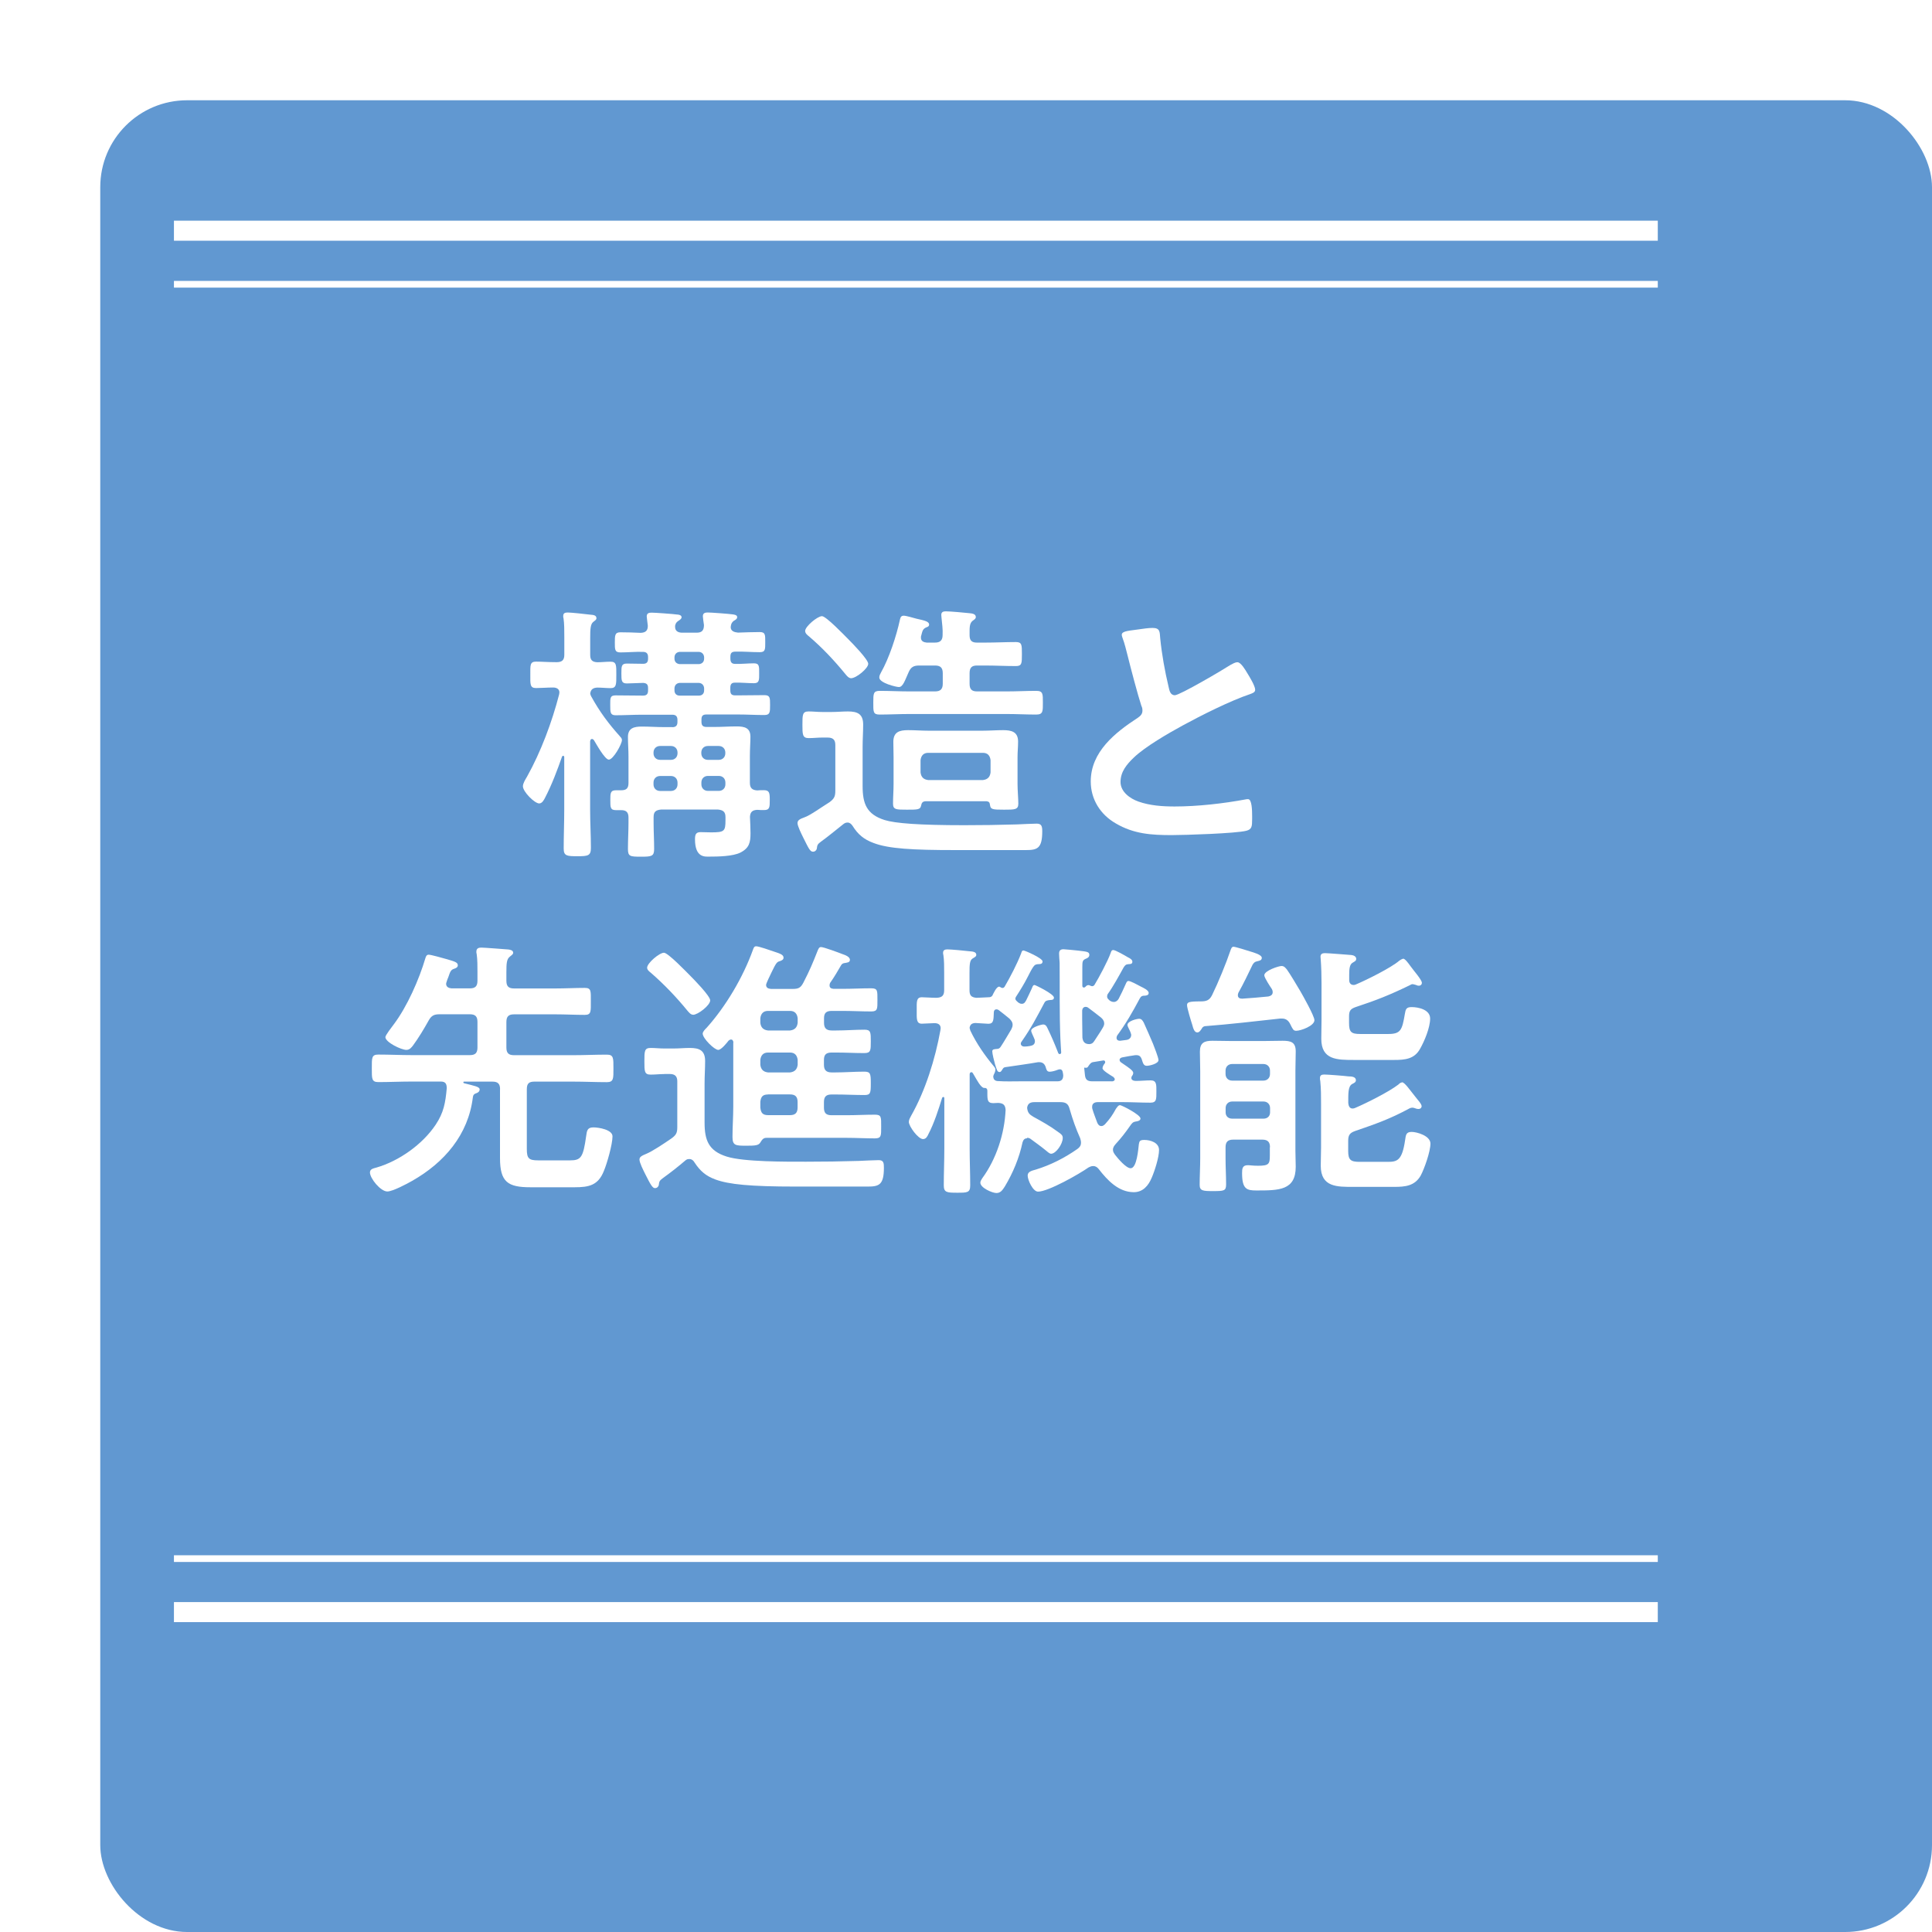 <?xml version="1.0" encoding="UTF-8"?><svg id="_レイヤー_2" xmlns="http://www.w3.org/2000/svg" xmlns:xlink="http://www.w3.org/1999/xlink" viewBox="0 0 247.8 247.8"><defs><style>.cls-1{fill:#6198d1;filter:url(#drop-shadow-1);}.cls-2{fill:#fff;}.cls-3{stroke-width:.86px;}.cls-3,.cls-4{fill:none;stroke:#fff;stroke-miterlimit:10;}.cls-4{stroke-width:2.57px;}</style><filter id="drop-shadow-1" x="0" y="0" width="247.8" height="247.8" filterUnits="userSpaceOnUse"><feOffset dx="12.86" dy="12.86"/><feGaussianBlur result="blur" stdDeviation="0"/><feFlood flood-color="#000" flood-opacity=".2"/><feComposite in2="blur" operator="in"/><feComposite in="SourceGraphic"/></filter></defs><g id="_レイヤー_1-2"><rect class="cls-1" width="234.94" height="234.94" rx="11.14" ry="11.14"/><line class="cls-4" x1="212.63" y1="206.77" x2="22.31" y2="206.77"/><line class="cls-3" x1="212.63" y1="199.91" x2="22.31" y2="199.91"/><line class="cls-4" x1="22.31" y1="29.59" x2="212.63" y2="29.59"/><line class="cls-3" x1="22.31" y1="36.46" x2="212.63" y2="36.46"/><path class="cls-2" d="M79.49,94.43c.14.14.28.28.28.49,0,.52-1.12,2.51-1.68,2.51-.52,0-1.64-2.06-1.92-2.51-.07-.07-.14-.14-.24-.14-.17,0-.21.14-.24.31v8.76c0,1.64.1,3.28.1,4.89,0,1.01-.35,1.08-1.71,1.08s-1.78-.03-1.78-.98c0-1.68.07-3.32.07-4.99v-6.74c0-.07-.03-.17-.14-.17-.07,0-.1.03-.14.1-.63,1.78-1.29,3.56-2.16,5.24-.14.28-.38.77-.77.77-.59,0-2.09-1.5-2.09-2.2,0-.38.31-.87.52-1.22,1.78-3.18,3.21-7.02,4.12-10.54,0-.07.04-.17.04-.28,0-.45-.38-.63-.8-.63-.7,0-1.61.07-2.2.07-.8,0-.73-.52-.73-1.71s-.07-1.68.73-1.68c.66,0,1.57.07,2.55.07h.1c.7,0,.98-.28.98-.94v-2.3c0-.84,0-1.71-.1-2.37-.04-.1-.04-.21-.04-.31,0-.38.24-.45.59-.45.42,0,2.37.21,2.9.28.28.03.77.03.77.45,0,.21-.17.28-.42.49-.35.28-.38.94-.38,2.06v2.16c0,.63.24.91.91.94.56,0,1.12-.07,1.71-.07.77,0,.73.49.73,1.68s.03,1.71-.73,1.71c-.49,0-1.19-.07-1.71-.07-.52.03-.84.21-.91.77.03.17.07.24.14.38,1.08,1.96,2.2,3.46,3.67,5.1ZM86.23,93.27c.45,0,.66-.21.66-.66v-.28c0-.45-.21-.66-.66-.66h-3.84c-1.15,0-2.27.07-3.42.07-.7,0-.7-.38-.7-1.29s-.04-1.26.7-1.26c1.15,0,2.34.03,3.49.03.45,0,.66-.17.66-.66v-.31c0-.45-.17-.63-.63-.66-.14,0-1.92.07-2.09.07-.7,0-.7-.38-.7-1.29s0-1.26.7-1.26,1.4.03,2.09.03c.45,0,.63-.21.63-.66v-.21c0-.45-.21-.66-.66-.66-.98-.03-1.92.07-2.9.07-.73,0-.7-.42-.7-1.29s0-1.29.7-1.29,1.92.03,2.62.07c.63-.03.91-.28.91-.91-.03-.28-.14-1.08-.14-1.19,0-.42.28-.49.63-.49.42,0,2.79.17,3.25.24.21,0,.59.07.59.35,0,.21-.24.35-.45.49-.24.17-.31.31-.38.59v.17c0,.56.45.73.91.73h1.85c.66,0,.94-.28.94-.98-.04-.24-.14-1.01-.14-1.12,0-.42.28-.49.63-.49.42,0,2.72.17,3.18.24.21.03.59.07.59.35,0,.24-.21.35-.45.49-.21.17-.31.35-.35.59,0,.03-.03.17-.03.21,0,.52.49.66.94.7.91-.03,1.85-.07,2.79-.07.73,0,.7.38.7,1.29s.03,1.29-.7,1.29c-1.05,0-2.09-.1-3.11-.07-.49,0-.66.17-.66.66v.21c0,.45.14.7.59.7.84.03,1.64-.07,2.44-.07.7,0,.66.42.66,1.26s.04,1.29-.66,1.29c-.84,0-1.64-.1-2.48-.07-.42,0-.56.24-.56.66v.31c0,.49.17.66.63.66h.35c1.12,0,2.23-.03,3.39-.03.73,0,.73.35.73,1.26s0,1.29-.73,1.29c-1.15,0-2.27-.07-3.39-.07h-4.02c-.49,0-.66.17-.66.66v.28c0,.45.17.66.66.66h1.01c.94,0,1.89-.07,2.83-.07,1.01,0,1.78.17,1.78,1.33,0,.7-.07,1.57-.07,2.51v3.39c0,.66.28.94.94.98.28-.03.56-.03.84-.03.73,0,.77.35.77,1.26s0,1.29-.73,1.29c-.31,0-.59,0-.87-.03-.63.03-.91.28-.94.91.03.7.07,1.4.07,2.09,0,1.15-.14,1.89-1.29,2.48-.98.49-2.86.52-3.98.52-.56,0-1.85.17-1.85-2.23,0-.56.1-.91.7-.91.42,0,.91.03,1.36.03,1.71,0,1.85-.14,1.85-1.57v-.38c0-.7-.31-.91-.98-.98h-7.26c-.7.07-.98.28-.98.98v.7c0,1.15.07,2.27.07,3.39,0,.94-.35.98-1.68.98-1.4,0-1.68-.03-1.68-.98,0-1.15.07-2.27.07-3.39v-.66c0-.66-.28-.94-.94-.94h-.66c-.73,0-.73-.35-.73-1.29,0-.87,0-1.26.73-1.26h.66c.66,0,.94-.24.94-.94v-3.35c0-.91-.07-1.71-.07-2.55,0-1.15.8-1.33,1.78-1.33s1.92.07,2.86.07h1.05ZM84.66,95.68c-.49,0-.84.35-.84.84v.1c0,.49.35.84.84.84h1.4c.49,0,.84-.35.84-.84v-.1c0-.49-.35-.84-.84-.84h-1.4ZM83.82,100.61c0,.49.35.84.84.84h1.4c.49,0,.84-.35.84-.84v-.24c0-.49-.35-.84-.84-.84h-1.4c-.49,0-.84.35-.84.84v.24ZM86.51,84.48c0,.42.28.66.66.7h2.48c.38-.03.66-.28.66-.7v-.21c-.04-.38-.28-.63-.66-.66h-2.48c-.38.03-.63.28-.66.66v.21ZM86.51,88.56c0,.42.28.66.66.66h2.48c.38,0,.66-.24.66-.66v-.31c-.04-.38-.28-.63-.66-.66h-2.48c-.38.03-.63.28-.66.66v.31ZM93.03,96.52c0-.49-.35-.84-.84-.84h-1.4c-.49,0-.84.35-.84.84v.1c0,.49.35.84.84.84h1.4c.49,0,.84-.35.84-.84v-.1ZM92.2,101.44c.49,0,.84-.35.84-.84v-.24c0-.49-.35-.84-.84-.84h-1.4c-.49,0-.84.35-.84.84v.24c0,.49.35.84.84.84h1.4Z"/><path class="cls-2" d="M105.47,94.6c-.59,0-1.15.07-1.75.07-.8,0-.8-.49-.8-1.71,0-1.29,0-1.71.8-1.71.56,0,1.15.07,1.75.07h1.19c.7,0,1.4-.07,2.09-.07,1.22,0,1.96.31,1.96,1.68,0,.94-.07,1.92-.07,2.86v5.03c0,2.27.52,3.63,2.83,4.36,1.36.42,4.4.66,10.19.66,2.23,0,4.5-.03,6.74-.1.45-.03,2.34-.1,2.58-.1.63,0,.7.38.7.98,0,2.2-.63,2.41-2.09,2.41h-9.18c-5.31,0-8.45-.17-10.37-.91-1.22-.45-1.99-1.08-2.69-2.2-.14-.21-.35-.42-.63-.42-.24,0-.38.07-.56.21-.98.77-1.89,1.54-2.9,2.27-.38.28-.45.42-.49.84-.04.24-.24.42-.49.42-.38,0-.56-.42-1.26-1.82-.24-.49-.73-1.47-.73-1.85,0-.35.28-.52.87-.73.73-.24,2.17-1.29,3.25-1.96.59-.45.73-.73.73-1.47v-5.87c0-.66-.31-.94-.98-.94h-.7ZM109.17,86.99c-.31,0-.56-.31-.73-.52-1.43-1.75-2.97-3.39-4.68-4.85-.21-.17-.49-.38-.49-.7,0-.56,1.57-1.89,2.16-1.89.52,0,2.86,2.44,3.35,2.93s2.58,2.62,2.58,3.18c0,.59-1.54,1.85-2.2,1.85ZM119.92,82.42c.66,0,.98-.28.98-.98.04-.73-.07-1.47-.14-2.2,0-.1-.03-.28-.03-.38,0-.38.28-.45.59-.45.52,0,2.44.17,3.04.24.28.03.8.07.8.49,0,.21-.17.31-.42.49-.42.35-.38.91-.38,1.85,0,.7.31.94.94.94h1.05c1.33,0,2.62-.07,3.95-.07.77,0,.77.35.77,1.54s0,1.54-.77,1.54c-1.33,0-2.62-.07-3.95-.07h-1.05c-.66,0-.94.28-.94.98v1.36c0,.7.28.98.94.98h3.88c1.22,0,2.48-.07,3.74-.07.87,0,.84.42.84,1.5s.04,1.54-.84,1.54c-1.26,0-2.51-.07-3.74-.07h-12.6c-1.26,0-2.51.07-3.77.07-.84,0-.8-.38-.8-1.54s0-1.5.84-1.5c1.22,0,2.48.07,3.74.07h3.35c.66,0,.98-.28.98-.98v-1.36c0-.7-.31-.98-.98-.98h-2.06c-.7,0-1.05.21-1.33.84-.49,1.08-.73,1.92-1.26,1.92-.35,0-2.51-.52-2.51-1.22,0-.24.1-.42.21-.63,1.05-1.85,1.99-4.71,2.44-6.81.07-.28.14-.49.49-.49.31,0,1.22.28,1.61.38,1.05.24,1.64.35,1.64.77,0,.17-.14.28-.28.31-.52.21-.56.42-.73,1.08-.04.07-.04.17-.04.28,0,.45.35.59.73.63h1.08ZM126.56,102.77h-7.86c-.38.03-.49.21-.56.56-.1.52-.45.52-1.82.52s-1.78,0-1.78-.77c0-.84.07-1.68.07-2.51v-3.46c0-.66-.03-1.29-.03-1.96,0-1.26.77-1.5,1.89-1.5.87,0,1.75.07,2.62.07h6.95c.87,0,1.75-.07,2.62-.07,1.08,0,1.92.21,1.92,1.47,0,.66-.07,1.33-.07,1.99v3.46c0,.84.1,1.82.1,2.51,0,.77-.45.77-1.82.77-1.54,0-1.75-.03-1.82-.66-.04-.28-.14-.38-.42-.42ZM126.07,100.05c.59-.07.91-.38.98-.98v-1.57c-.07-.59-.38-.94-.98-.94h-7.02c-.59,0-.91.35-.98.94v1.57c.07.59.38.91.98.98h7.02Z"/><path class="cls-2" d="M146.15,80.71c.52-.07,1.12-.17,1.68-.17.98,0,.91.52.98,1.33.21,2.09.59,4.19,1.08,6.25.1.45.21,1.05.8,1.05.63,0,6.21-3.28,7.12-3.88.28-.14.59-.35.91-.35.45,0,1.05,1.05,1.26,1.4.28.45,1.01,1.64,1.01,2.13,0,.35-.38.45-.66.56-2.51.84-6.25,2.72-8.62,4.01-1.85,1.01-4.82,2.72-6.28,4.12-.91.87-1.71,1.82-1.71,3.14,0,1.26,1.22,2.13,2.3,2.51,1.47.52,3.11.63,4.64.63,2.93,0,6.28-.38,9.11-.91.1-.03.21-.03.31-.03.49,0,.52,1.43.52,2.16v.42c0,.91-.04,1.29-.73,1.47-1.33.35-7.92.56-9.6.56-2.58,0-4.85-.14-7.16-1.5-1.96-1.12-3.21-3.07-3.21-5.38,0-3.81,3.14-6.28,6.04-8.17.35-.24.59-.49.59-.91,0-.28-.04-.42-.14-.63-.42-1.26-1.4-4.96-1.75-6.39-.21-.8-.38-1.57-.66-2.3-.04-.14-.1-.28-.1-.42,0-.52,1.15-.52,2.27-.7Z"/><path class="cls-2" d="M64.14,139.71c0-.7-.28-.98-.98-.98h-3.63c-.07,0-.1.03-.1.1,0,.03.04.1.07.1,1.36.35,2.02.45,2.02.8,0,.31-.28.45-.52.52-.24.1-.31.21-.35.49-.59,4.82-3.67,8.38-7.79,10.72-.66.38-2.51,1.36-3.18,1.36-.87,0-2.23-1.68-2.23-2.44,0-.45.45-.52.84-.63,2.9-.84,5.9-2.97,7.58-5.48,1.05-1.57,1.26-2.83,1.43-4.68,0-.59-.17-.87-.77-.87h-3.67c-1.47,0-2.9.07-4.33.07-.87,0-.84-.45-.84-1.75,0-1.36-.04-1.78.84-1.78,1.43,0,2.86.07,4.33.07h7.4c.7,0,.98-.28.98-.98v-3.28c0-.7-.28-.98-.98-.98h-3.88c-.7,0-1.05.17-1.4.8-.56,1.01-1.29,2.23-1.99,3.18-.21.28-.45.59-.87.59-.66,0-2.69-.98-2.69-1.64,0-.24.87-1.36,1.08-1.64,1.71-2.27,3.25-5.76,4.05-8.48.07-.21.14-.45.42-.45.31,0,1.88.45,2.27.56,1.08.31,1.47.42,1.47.8,0,.28-.28.38-.49.45-.42.14-.49.38-.73,1.08-.07.14-.14.35-.21.56-.03.1-.07.21-.07.28,0,.42.35.56.7.59h2.34c.7,0,.98-.28.98-.98v-1.12c0-.77,0-1.61-.1-2.3-.04-.1-.04-.21-.04-.31,0-.42.28-.52.63-.52.38,0,3.04.21,3.46.24.24.03.63.1.63.42,0,.21-.21.31-.45.52-.38.31-.42.84-.42,1.96v1.12c0,.7.28.98.98.98h5.31c1.26,0,2.51-.07,3.77-.07.84,0,.77.42.77,1.71s.07,1.75-.77,1.75c-1.26,0-2.51-.07-3.77-.07h-5.31c-.7,0-.98.28-.98.98v3.28c0,.7.28.98.98.98h7.58c1.43,0,2.86-.07,4.33-.07.87,0,.84.45.84,1.78,0,1.26.04,1.75-.84,1.75-1.43,0-2.9-.07-4.33-.07h-4.96c-.7,0-.98.24-.98.98v7.65c0,1.22.24,1.47,1.47,1.47h4.08c1.4,0,1.68-.38,2.06-3.11.1-.7.14-1.12.94-1.12.63,0,2.44.28,2.44,1.15,0,1.01-.7,3.49-1.12,4.47-.73,1.82-1.92,2.06-3.74,2.06h-5.66c-2.9,0-3.91-.66-3.91-3.74v-8.83Z"/><path class="cls-2" d="M85.2,137.76c-.59,0-1.15.07-1.75.07-.8,0-.8-.42-.8-1.71s0-1.71.8-1.71c.56,0,1.15.07,1.75.07h1.19c.7,0,1.4-.07,2.09-.07,1.22,0,1.96.31,1.96,1.68,0,.94-.07,1.92-.07,2.86v5.03c0,2.27.52,3.63,2.83,4.36,2.2.7,7.68.66,10.19.66,2.23,0,4.5-.03,6.74-.1.45-.03,2.3-.1,2.58-.1.63,0,.66.38.66.98,0,2.2-.63,2.41-2.09,2.41h-9.15c-5.94,0-8.66-.28-10.37-.91-1.22-.45-1.96-1.08-2.69-2.2-.14-.24-.35-.42-.63-.42-.24,0-.35.03-.52.17-.98.84-1.92,1.57-2.93,2.3-.38.28-.45.42-.49.84-.04.24-.24.42-.49.42-.31,0-.56-.42-1.26-1.82-.24-.49-.73-1.43-.73-1.85,0-.35.31-.49.87-.73.77-.31,2.3-1.33,3.21-1.96.63-.45.77-.73.77-1.47v-5.87c0-.66-.31-.94-.98-.94h-.7ZM88.9,130.15c-.31,0-.52-.28-.73-.52-1.43-1.75-3-3.39-4.68-4.85-.21-.17-.49-.38-.49-.66,0-.59,1.57-1.92,2.16-1.92.52,0,2.86,2.44,3.35,2.93.49.49,2.58,2.62,2.58,3.18,0,.63-1.57,1.85-2.2,1.85ZM94.07,133.71c-.03-.21-.1-.38-.31-.38-.14,0-.21.07-.31.14-.24.31-.94,1.19-1.33,1.19-.49,0-1.99-1.47-1.99-2.09,0-.24.31-.56.49-.73,2.48-2.76,4.68-6.49,5.94-9.98.1-.28.17-.49.42-.49.35,0,1.82.52,2.23.66.7.24,1.29.38,1.29.8,0,.28-.28.38-.49.45-.38.1-.49.28-1.05,1.43-.17.35-.7,1.43-.7,1.61,0,.38.28.49.63.52h2.79c.73,0,1.01-.14,1.36-.8.8-1.54,1.22-2.55,1.85-4.15.1-.21.17-.42.42-.42.35,0,2.3.73,2.76.91.28.1.94.31.94.73,0,.35-.35.35-.73.42-.17.03-.28.1-.38.24-.45.77-.91,1.57-1.43,2.3-.04.1-.07.17-.07.31,0,.35.24.42.52.45h1.15c1.22,0,2.44-.07,3.67-.07.84,0,.8.31.8,1.5,0,1.12.04,1.47-.8,1.47-1.22,0-2.44-.07-3.67-.07h-1.4c-.7,0-.98.28-.98.94v.59c0,.66.28.98.98.98h.59c1.22,0,2.41-.1,3.63-.1.8,0,.8.35.8,1.5s0,1.5-.84,1.5c-1.19,0-2.41-.07-3.6-.07h-.59c-.7,0-.98.28-.98.94v.63c0,.66.28.98.98.98h.49c1.22,0,2.44-.1,3.7-.1.8,0,.84.28.84,1.5s-.03,1.5-.8,1.5c-1.26,0-2.48-.07-3.74-.07h-.49c-.7,0-.98.28-.98.98v.7c0,.7.28.98.98.98h1.89c1.22,0,2.44-.07,3.67-.07.84,0,.8.31.8,1.54,0,1.15.03,1.5-.8,1.5-1.22,0-2.44-.07-3.67-.07h-10.23c-.42,0-.56.21-.84.66-.24.31-.63.35-1.71.35-1.4,0-1.82,0-1.82-1.12,0-1.29.1-2.58.1-3.91v-8.2ZM97.52,131.19c.07.59.38.91.98.98h2.83c.59-.07.91-.38.98-.98v-.59c-.07-.59-.38-.94-.98-.94h-2.83c-.59,0-.91.35-.98.94v.59ZM101.33,137.55c.59-.07.91-.38.98-.98v-.63c-.07-.59-.38-.94-.98-.94h-2.83c-.59,0-.91.35-.98.94v.63c.07.59.38.91.98.98h2.83ZM98.5,140.38c-.66,0-.91.28-.98.94v.73c.07.7.31.98,1.01.98h2.79c.66,0,.98-.28.98-.98v-.7c0-.7-.31-.98-.98-.98h-2.83Z"/><path class="cls-2" d="M131.74,146c-.35,0-.49.21-.59.52-.42,1.99-1.22,3.91-2.27,5.66-.28.42-.52.84-1.08.84-.52,0-2.06-.66-2.06-1.33,0-.21.14-.38.24-.56,1.82-2.48,2.86-5.73,3-8.76-.04-.66-.31-.87-.94-.91-.21,0-.42.03-.63.03-.73,0-.77-.35-.77-1.26v-.31c0-.42-.31-.38-.42-.38-.42-.03-.94-1.05-1.29-1.64-.07-.1-.1-.17-.14-.24s-.1-.14-.21-.14c-.14,0-.21.14-.21.28v9.53c0,1.57.07,3.14.07,4.71,0,.94-.38.94-1.68.94s-1.71-.03-1.71-.94c0-1.57.07-3.14.07-4.71v-6.46c0-.1-.03-.17-.14-.17-.07,0-.1.07-.14.1-.45,1.47-1.05,3.32-1.75,4.64-.14.31-.31.66-.7.66-.63,0-1.82-1.64-1.82-2.2,0-.28.17-.56.28-.77,1.85-3.25,3.11-7.33,3.77-11,0-.1.03-.17.03-.24,0-.49-.35-.66-.8-.66-.17,0-1.57.07-1.61.07-.73,0-.66-.63-.66-1.71s-.07-1.68.66-1.68c.45,0,1.19.07,1.88.07.7-.03.98-.28.98-.98v-2.23c0-.8,0-1.61-.1-2.27-.04-.1-.04-.21-.04-.31,0-.35.28-.42.56-.42.42,0,2.3.17,2.83.24.28.03.87.03.87.45,0,.24-.21.31-.49.49-.35.24-.38.73-.38,1.85v2.2c0,.66.21.91.87.98.52-.03,1.01-.03,1.54-.07.24,0,.38-.03.52-.21.14-.28.52-1.15.87-1.15.07,0,.14.03.21.1.07.03.14.07.24.07s.17-.07.24-.14c.73-1.26,1.61-2.93,2.13-4.29.07-.21.1-.38.31-.38.17,0,2.44.98,2.44,1.4,0,.31-.24.35-.49.35-.31,0-.52.07-.7.35-.21.28-.52.91-.7,1.26-.42.84-.98,1.75-1.5,2.55-.04.07-.1.17-.1.24,0,.14.07.24.14.31.07.07.14.1.17.17.17.1.28.21.52.21.35,0,.45-.28.56-.45.24-.49.49-1.01.73-1.54.1-.24.14-.42.35-.42.1,0,2.48,1.15,2.48,1.61,0,.28-.24.31-.45.31-.35.03-.63.07-.77.35-1.05,1.96-1.64,3.14-2.93,4.99-.07.1-.1.14-.1.28,0,.17.17.38.52.35.21,0,.42-.03.66-.07.38-.07.63-.21.63-.63,0-.1-.04-.24-.1-.35-.07-.21-.38-.77-.38-.98,0-.45,1.33-.8,1.54-.8.31,0,.45.24.56.49.49,1.01.94,2.06,1.33,3.07.03.1.1.24.21.24.07,0,.21-.03.21-.21,0-.07-.1-1.47-.1-1.71-.14-3.25-.07-6.53-.1-9.78-.03-.24-.07-1.12-.07-1.19,0-.38.17-.56.56-.56.21,0,1.54.14,1.85.17,1.15.14,1.47.14,1.47.56,0,.31-.28.42-.52.52-.35.17-.38.35-.38,1.05v2.37c0,.17.07.24.21.24.1,0,.17-.07.24-.14.07-.1.21-.17.35-.17.07,0,.14.03.21.07.1.03.17.07.24.07.14,0,.24-.07.31-.17.56-.91,1.71-3.07,2.06-4.05.07-.17.1-.42.35-.42.28,0,1.54.73,1.89.94.21.1.56.28.56.56,0,.31-.28.31-.49.31-.35.03-.45.14-.63.42-.56,1.01-1.36,2.48-2.02,3.39-.07.1-.1.21-.1.35,0,.17.1.31.24.42l.1.1c.17.1.31.17.52.17.28,0,.49-.17.63-.42.31-.59.59-1.19.87-1.82.1-.21.17-.45.38-.45.28,0,1.29.56,1.61.73.28.14.98.45.98.8,0,.28-.21.31-.42.35-.42,0-.56.07-.73.38-.91,1.71-1.75,3.18-2.9,4.75-.03.1-.07.17-.07.28,0,.28.21.38.45.38l.77-.1c.35-.03.66-.24.66-.66,0-.1-.07-.21-.1-.35-.07-.21-.38-.73-.38-.91,0-.52,1.22-.8,1.5-.8.31,0,.45.24.59.49.42.91.8,1.82,1.19,2.72.14.35.7,1.78.7,2.09,0,.45-1.12.73-1.5.73-.42,0-.49-.35-.66-.87-.17-.42-.38-.52-.84-.49-.52.07-1.08.17-1.64.28-.17.03-.35.14-.35.31s.1.28.21.35l.35.24c.56.38,1.19.8,1.19,1.08,0,.17-.07.31-.17.42-.04.07-.07.17-.07.24,0,.31.35.38.59.38.63,0,1.26-.07,1.89-.07.77,0,.73.56.73,1.43,0,.98.03,1.43-.77,1.43-1.19,0-2.37-.07-3.53-.07h-3.21c-.38,0-.73.14-.73.59,0,.1,0,.21.03.28.17.59.42,1.19.63,1.78.1.21.24.42.52.42.21,0,.31-.1.45-.21.66-.73.98-1.19,1.43-2.02.14-.17.28-.45.52-.45.21,0,2.62,1.22,2.62,1.71,0,.28-.35.35-.56.38-.45.07-.52.21-.84.66-.56.8-1.08,1.47-1.75,2.2-.21.24-.38.45-.38.77,0,.28.14.45.28.66.35.45,1.4,1.71,1.99,1.71.8,0,.98-2.48,1.05-3.07.07-.38.1-.56.7-.56.8,0,1.89.35,1.89,1.29s-.56,2.69-.94,3.56c-.42,1.01-1.12,1.85-2.3,1.85-1.96,0-3.39-1.54-4.5-2.97-.17-.21-.38-.38-.7-.38-.24,0-.38.07-.59.17-1.19.84-5.17,3.11-6.49,3.11-.66,0-1.33-1.5-1.33-2.06,0-.52.56-.63,1.05-.77,1.92-.59,3.7-1.5,5.34-2.65.28-.21.45-.42.45-.8,0-.21-.04-.35-.1-.56-.59-1.33-.94-2.34-1.36-3.77-.17-.66-.49-.87-1.19-.87h-3.32c-.52,0-.87.17-.94.73.07.63.28.84.8,1.15,1.08.59,2.16,1.19,3.14,1.92.45.31.63.45.63.8,0,.77-.87,2.02-1.5,2.02-.21,0-.52-.31-.7-.45-.63-.52-1.33-1.01-1.99-1.5-.14-.07-.24-.1-.38-.1ZM127.41,138.14c0,.35.28.52.59.52.98.07,1.96.03,2.93.03h4.71c.49,0,.73-.24.73-.77-.04-.28-.04-.77-.42-.77-.1,0-.21.03-.31.07-.24.1-.7.24-1.01.24-.38,0-.42-.31-.52-.63-.17-.45-.45-.63-.98-.59-1.36.24-2.76.42-4.15.63-.28.03-.31.14-.49.42-.07.1-.14.21-.28.21-.31,0-.35-.28-.59-1.01-.1-.35-.35-1.33-.35-1.64s.35-.28.56-.31c.24,0,.38-.07.52-.28.49-.73.91-1.5,1.36-2.23.1-.21.17-.38.17-.59,0-.35-.21-.59-.42-.8-.45-.38-.91-.73-1.36-1.08-.1-.07-.17-.1-.28-.1-.24,0-.35.17-.35.38-.04.94,0,1.47-.7,1.47-.14,0-1.33-.07-1.68-.1-.42.03-.66.17-.73.63.04.14.04.17.1.35.8,1.68,1.85,3.18,3.04,4.61.1.14.17.21.17.38,0,.24-.1.45-.21.66-.04.1-.07.21-.07.31ZM141.62,131.23c0-.31-.21-.56-.42-.73-.52-.42-1.08-.84-1.64-1.26-.1-.07-.17-.1-.31-.1-.28,0-.42.21-.45.45v1.05c0,.8.03,1.64.03,2.44.07.56.31.84.91.84.31-.03.45-.14.63-.42.35-.56.73-1.08,1.05-1.64.14-.24.21-.38.21-.63ZM142.6,138.7c.17,0,.38-.07.38-.28,0-.1-.07-.17-.17-.28-.45-.28-1.4-.84-1.4-1.12,0-.24.17-.49.31-.66.03-.07.03-.1.03-.14,0-.14-.1-.21-.21-.21l-1.29.21c-.31.03-.45.24-.63.49-.1.17-.17.28-.42.24-.07-.03-.14-.03-.14.03l.1.94c.07.59.35.77.94.77h2.48Z"/><path class="cls-2" d="M154.09,132c-.14.21-.28.42-.52.42-.38,0-.52-.49-.66-1.01-.14-.42-.66-2.13-.66-2.48,0-.38.21-.49,1.71-.49.73,0,1.15-.1,1.5-.8.77-1.57,1.82-4.12,2.37-5.76.07-.17.14-.45.38-.45s1.89.52,2.23.63c.31.1,1.4.38,1.4.8,0,.35-.38.38-.66.45s-.38.21-.52.42c-.59,1.22-1.15,2.41-1.82,3.6-.04.1-.07.21-.07.31,0,.35.24.45.56.45,1.12-.07,2.23-.17,3.35-.28.31-.07.56-.21.56-.56,0-.14-.03-.24-.1-.38-.21-.31-.98-1.47-.98-1.78,0-.59,1.85-1.19,2.2-1.19s.49.21.7.45c.38.52,1.36,2.16,1.71,2.76s1.82,3.21,1.82,3.74c0,.73-1.75,1.36-2.34,1.36-.38,0-.45-.24-.77-.87-.21-.42-.52-.7-1.05-.7h-.24c-3.21.35-6.42.73-9.67.98-.24.07-.31.17-.42.38ZM162.89,147.15c0-.66-.28-.98-.98-.98h-3.74c-.7,0-.98.31-.98.98v1.43c0,1.12.07,2.2.07,3.32,0,.84-.24.87-1.68.87-1.29,0-1.71-.03-1.71-.8,0-1.12.07-2.27.07-3.39v-11.21c0-.84-.04-1.68-.04-2.48,0-1.15.56-1.4,1.61-1.4.77,0,1.54.03,2.3.03h4.43c.77,0,1.5-.03,2.27-.03,1.05,0,1.68.17,1.68,1.36,0,.84-.04,1.64-.04,2.48v10.26c0,.7.04,1.36.04,2.06,0,3.04-2.16,3.04-5.06,3.04-1.22,0-1.82-.17-1.82-2.23,0-.56.04-1.01.73-1.01.31,0,.63.07,1.33.07,1.4,0,1.5-.24,1.5-1.33v-1.05ZM162.05,138.6c.49,0,.84-.35.84-.84v-.45c0-.49-.35-.84-.84-.84h-4.02c-.49,0-.84.35-.84.84v.45c0,.49.35.84.84.84h4.02ZM157.2,142.68c0,.49.35.8.84.8h4.02c.49,0,.84-.31.84-.8v-.56c0-.49-.35-.84-.84-.84h-4.02c-.49,0-.84.35-.84.84v.56ZM179.82,138.81c.35,0,1.05,1.05,1.68,1.82.31.42.84.94.84,1.26,0,.14-.1.35-.42.35-.14,0-.24-.03-.35-.07s-.28-.1-.42-.1-.24.03-.38.1c-2.51,1.36-4.33,1.99-6.98,2.9-.66.24-.87.52-.87,1.26v1.29c0,1.15.31,1.4,1.47,1.4h3.6c1.22,0,1.85-.17,2.23-2.79.1-.63.1-1.05.84-1.05.66,0,2.41.49,2.41,1.5s-.77,3.21-1.26,4.12c-.77,1.33-2.02,1.43-3.39,1.43h-5.2c-2.09,0-4.22.07-4.22-2.72,0-.77.04-1.54.04-2.3v-5.59c0-.98,0-1.99-.1-2.97-.04-.14-.04-.24-.04-.38,0-.38.24-.45.56-.45.42,0,2.62.17,3.11.24.35,0,.94.03.94.49,0,.28-.28.38-.49.49-.52.31-.49,1.19-.49,2.44.04.38.17.7.56.7.1,0,.21-.03.31-.07,1.47-.63,4.33-2.06,5.55-3,.14-.14.31-.28.49-.28ZM179.93,122.95c.28,0,.63.49,1.01,1.01.31.45,1.43,1.71,1.43,2.09,0,.24-.17.38-.38.38-.14,0-.24-.03-.38-.1-.14-.03-.31-.1-.45-.1-.1,0-.24.07-.35.14-2.51,1.22-4.26,1.92-6.91,2.79-.7.24-.87.49-.87,1.22v.84c0,1.15.28,1.4,1.43,1.4h3.6c1.61,0,1.78-.52,2.13-2.58.1-.59.17-.87.87-.87.84,0,2.37.31,2.37,1.47s-.73,2.9-1.29,3.88c-.73,1.33-1.96,1.43-3.32,1.43h-5.13c-2.2,0-4.22,0-4.22-2.72,0-.8.03-1.57.03-2.37v-4.78c0-.94-.03-2.02-.1-3,0-.1-.03-.24-.03-.38,0-.35.24-.45.56-.45.42,0,2.97.21,3.39.24.28.03.63.17.63.49,0,.28-.24.35-.45.49-.42.21-.45.91-.45,1.57v.66c0,.35.17.63.56.63.1,0,.17,0,.31-.07,1.33-.56,4.5-2.13,5.55-3.04.1-.07.35-.24.49-.24Z"/></g></svg>